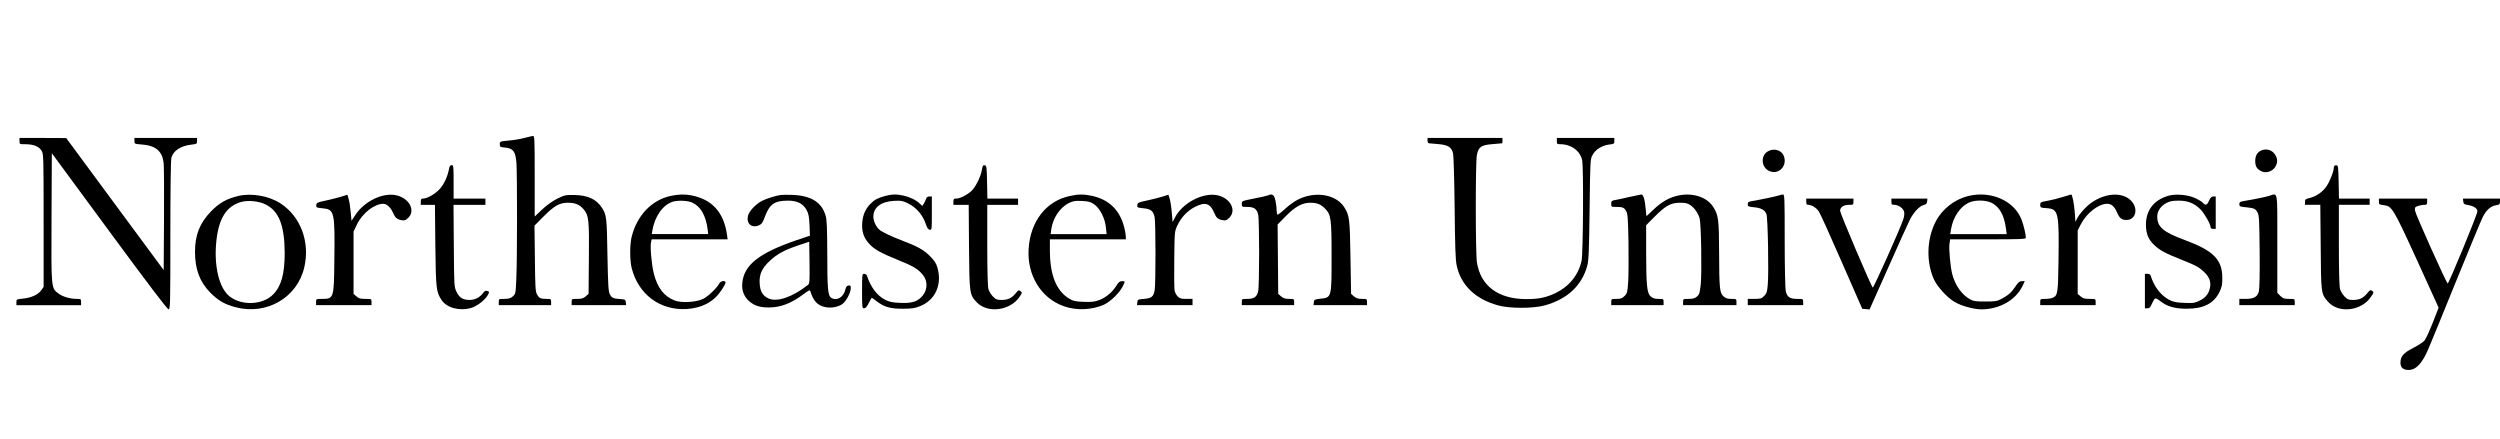 <?xml version="1.0" encoding="UTF-8"?> <svg xmlns="http://www.w3.org/2000/svg" width="131" height="23" viewBox="0 0 131 23" fill="none"><path d="M27.48 7.228C27.286 7.283 26.921 7.343 26.663 7.365C26.195 7.409 26.189 7.409 26.189 7.557C26.189 7.699 26.205 7.71 26.463 7.732C26.899 7.776 27.012 7.935 27.061 8.532C27.104 9.167 27.104 13.619 27.055 14.616C27.023 15.382 27.017 15.404 26.872 15.53C26.754 15.634 26.657 15.662 26.426 15.662C26.141 15.662 26.136 15.662 26.136 15.826V15.99H27.507H28.878V15.826C28.878 15.667 28.867 15.662 28.642 15.662C28.324 15.662 28.244 15.623 28.136 15.421C28.055 15.273 28.045 15.026 28.028 13.537L28.007 11.823L28.485 11.341C29.039 10.782 29.319 10.624 29.755 10.624C30.142 10.624 30.368 10.717 30.583 10.969C30.852 11.281 30.879 11.522 30.857 13.57L30.841 15.399L30.69 15.53C30.572 15.634 30.481 15.662 30.244 15.662C29.959 15.662 29.954 15.662 29.954 15.826V15.99H31.384H32.809L32.793 15.842C32.777 15.706 32.755 15.689 32.535 15.673C32.142 15.651 32.056 15.612 31.959 15.426C31.879 15.273 31.863 15.015 31.83 13.362C31.798 11.39 31.782 11.264 31.545 10.892C31.244 10.432 30.803 10.229 30.083 10.218C29.626 10.213 29.577 10.224 29.19 10.415C28.943 10.541 28.636 10.761 28.399 10.985L28.018 11.346V9.233C28.018 7.256 28.012 7.119 27.926 7.124C27.872 7.13 27.674 7.179 27.48 7.228Z" fill="black"></path><path d="M1.022 7.393C1.022 7.558 1.022 7.558 1.344 7.558C1.759 7.558 2.049 7.678 2.183 7.903C2.28 8.072 2.286 8.204 2.286 11.555V15.033L2.162 15.208C2.001 15.438 1.646 15.602 1.215 15.646C0.866 15.679 0.86 15.684 0.86 15.832V15.991H2.554H4.248V15.827C4.248 15.673 4.238 15.662 4.033 15.662C3.678 15.662 3.297 15.553 3.076 15.389C2.678 15.093 2.683 15.191 2.7 11.396L2.716 8.029L5.727 12.119C7.728 14.841 8.771 16.21 8.83 16.21C8.922 16.21 8.927 16.002 8.927 12.333C8.927 9.951 8.948 8.384 8.981 8.264C9.083 7.897 9.465 7.645 10.024 7.579C10.309 7.547 10.325 7.536 10.325 7.388V7.229H8.685H7.045V7.388C7.045 7.541 7.05 7.541 7.448 7.574C8.169 7.629 8.513 7.93 8.577 8.56C8.594 8.746 8.604 10.082 8.594 11.528L8.577 14.151L6.023 10.695L3.469 7.234L2.248 7.229H1.022V7.393Z" fill="black"></path><path d="M74.803 7.366C74.803 7.442 74.836 7.503 74.873 7.508C74.906 7.508 75.137 7.53 75.384 7.552C75.89 7.601 76.062 7.711 76.142 8.045C76.169 8.154 76.207 9.436 76.223 10.898C76.245 12.951 76.266 13.636 76.331 13.915C76.557 14.95 77.299 15.668 78.498 16.002C79.1 16.171 80.348 16.171 80.95 16.002C82.128 15.673 82.886 14.967 83.171 13.932C83.246 13.658 83.268 13.198 83.295 10.98C83.327 8.395 83.327 8.346 83.451 8.121C83.596 7.837 83.94 7.623 84.317 7.574C84.575 7.546 84.591 7.535 84.591 7.388V7.229H83.085H81.579V7.393C81.579 7.541 81.596 7.557 81.757 7.557C82.338 7.557 82.822 7.919 82.908 8.417C82.983 8.877 82.956 13.285 82.875 13.663C82.714 14.402 82.23 15.005 81.526 15.35C81.009 15.596 80.611 15.678 79.939 15.673C78.487 15.657 77.584 14.972 77.39 13.745C77.315 13.269 77.309 8.477 77.39 8.116C77.476 7.694 77.611 7.601 78.207 7.552C78.476 7.53 78.708 7.508 78.718 7.508C78.724 7.503 78.729 7.442 78.729 7.366V7.229H76.766H74.803V7.366Z" fill="black"></path><path d="M92.62 7.941C92.249 8.171 92.292 8.762 92.695 8.954C93.201 9.2 93.695 8.675 93.459 8.144C93.329 7.848 92.921 7.749 92.62 7.941Z" fill="black"></path><path d="M118.497 7.881C118.282 7.974 118.174 8.16 118.174 8.434C118.174 8.73 118.271 8.872 118.529 8.987C118.766 9.086 119.089 8.971 119.223 8.746C119.357 8.521 119.357 8.341 119.223 8.116C119.072 7.864 118.777 7.766 118.497 7.881Z" fill="black"></path><path d="M23.527 8.855C23.457 9.239 23.28 9.627 23.059 9.885C22.828 10.148 22.393 10.405 22.172 10.405C22.07 10.405 22.049 10.438 22.049 10.569V10.734H22.419H22.791L22.812 12.853C22.839 15.136 22.855 15.295 23.14 15.722C23.409 16.133 24.092 16.314 24.694 16.133C25.012 16.04 25.436 15.706 25.571 15.443C25.646 15.295 25.646 15.284 25.533 15.246C25.447 15.219 25.393 15.246 25.318 15.35C25.151 15.58 24.888 15.717 24.608 15.717C24.259 15.717 24.07 15.602 23.925 15.295C23.796 15.032 23.796 15.011 23.78 12.88L23.764 10.734H24.598H25.436V10.569V10.405H24.603H23.769V9.529C23.769 8.707 23.764 8.653 23.667 8.653C23.592 8.653 23.554 8.707 23.527 8.855Z" fill="black"></path><path d="M51.502 8.691C51.491 8.713 51.459 8.833 51.438 8.954C51.389 9.244 51.185 9.671 50.98 9.923C50.797 10.148 50.335 10.405 50.109 10.405C49.98 10.405 49.959 10.427 49.959 10.569V10.734H50.357H50.76L50.776 12.935C50.797 15.405 50.803 15.443 51.185 15.843C51.749 16.434 52.932 16.281 53.422 15.558C53.572 15.339 53.572 15.328 53.476 15.257C53.384 15.186 53.357 15.197 53.223 15.367C53.013 15.624 52.814 15.717 52.481 15.717C52.244 15.717 52.185 15.695 52.029 15.536C51.932 15.438 51.825 15.257 51.792 15.142C51.755 15 51.733 14.178 51.733 12.826V10.734H52.54H53.346V10.569V10.405H52.54H51.739L51.722 9.545C51.706 8.79 51.696 8.68 51.615 8.664C51.566 8.653 51.518 8.669 51.502 8.691Z" fill="black"></path><path d="M122.326 8.685C122.304 8.707 122.288 8.767 122.288 8.822C122.288 8.981 122.084 9.501 121.923 9.742C121.724 10.043 121.385 10.284 121.057 10.366C120.809 10.427 120.782 10.443 120.782 10.58V10.733H121.18H121.584L121.605 12.935C121.621 15.383 121.627 15.393 121.982 15.804C122.536 16.445 123.756 16.302 124.251 15.536C124.391 15.328 124.396 15.311 124.299 15.24C124.213 15.18 124.187 15.191 124.047 15.361C123.837 15.623 123.638 15.717 123.305 15.717C123.068 15.717 123.009 15.695 122.853 15.536C122.756 15.437 122.649 15.257 122.616 15.142C122.579 14.999 122.557 14.178 122.557 12.825V10.733H123.364H124.17V10.569V10.405H123.364H122.562L122.546 9.545C122.53 8.817 122.519 8.68 122.45 8.663C122.401 8.658 122.347 8.663 122.326 8.685Z" fill="black"></path><path d="M12.482 10.268C11.896 10.405 11.481 10.635 11.057 11.078C10.465 11.686 10.218 12.316 10.218 13.197C10.218 14.117 10.47 14.775 11.019 15.333C11.438 15.755 11.783 15.952 12.347 16.1C13.977 16.527 15.579 15.591 15.945 14.008C16.251 12.688 15.762 11.363 14.713 10.667C14.106 10.268 13.191 10.103 12.482 10.268ZM13.912 10.711C14.617 11.056 14.912 11.817 14.918 13.252C14.918 14.347 14.74 14.999 14.315 15.426C13.783 15.974 12.707 16.034 12.057 15.552C11.481 15.13 11.191 13.92 11.342 12.584C11.471 11.429 11.874 10.804 12.627 10.585C12.992 10.481 13.563 10.536 13.912 10.711Z" fill="black"></path><path d="M17.881 10.306C17.703 10.361 17.343 10.448 17.074 10.509C16.628 10.602 16.59 10.618 16.574 10.744C16.558 10.876 16.574 10.881 16.897 10.914C17.526 10.969 17.553 11.084 17.52 13.636C17.499 15.651 17.494 15.662 16.854 15.662C16.569 15.662 16.563 15.662 16.563 15.826V15.99H18.015H19.467V15.826C19.467 15.662 19.467 15.662 19.15 15.662C18.886 15.662 18.8 15.64 18.677 15.53L18.526 15.399V13.761V12.13L18.703 11.763C18.989 11.171 19.618 10.678 20.086 10.678C20.263 10.678 20.473 10.87 20.586 11.133C20.709 11.418 20.801 11.494 21.048 11.538C21.209 11.566 21.263 11.544 21.403 11.401C21.78 11.018 21.441 10.388 20.774 10.235C20.075 10.07 19.091 10.541 18.617 11.27L18.419 11.571L18.375 11.105C18.354 10.848 18.306 10.541 18.268 10.421L18.203 10.202L17.881 10.306Z" fill="black"></path><path d="M35.132 10.268C34.143 10.487 33.379 11.292 33.1 12.403C32.997 12.819 32.997 13.63 33.1 14.046C33.449 15.426 34.584 16.275 35.977 16.193C36.783 16.143 37.391 15.82 37.789 15.229C37.918 15.043 38.02 14.851 38.02 14.807C38.02 14.681 37.762 14.714 37.692 14.851C37.568 15.087 37.127 15.514 36.864 15.651C36.509 15.837 35.724 15.886 35.358 15.749C34.794 15.53 34.449 15.081 34.261 14.336C34.143 13.871 34.057 12.907 34.116 12.682L34.148 12.54H36.138H38.128L38.095 12.305C37.929 11.127 37.316 10.448 36.224 10.235C35.874 10.169 35.536 10.18 35.132 10.268ZM36.278 10.618C36.713 10.821 36.982 11.286 37.079 12.004L37.111 12.266H35.633H34.154L34.181 12.086C34.315 11.324 34.734 10.733 35.256 10.569C35.536 10.487 36.041 10.508 36.278 10.618Z" fill="black"></path><path d="M40.897 10.218C40.618 10.262 40.155 10.41 39.929 10.525C39.612 10.689 39.263 11.051 39.198 11.297C39.09 11.703 39.381 11.971 39.757 11.812C39.919 11.741 39.962 11.675 40.091 11.33C40.333 10.689 40.591 10.514 41.301 10.514C41.779 10.514 42.086 10.673 42.263 11.002C42.371 11.199 42.398 11.347 42.419 11.796L42.441 12.349L41.742 12.584C39.789 13.252 38.988 13.877 38.897 14.818C38.854 15.207 38.983 15.547 39.263 15.788C39.526 16.018 39.816 16.111 40.284 16.111C40.903 16.111 41.462 15.897 42.096 15.421C42.387 15.202 42.435 15.18 42.462 15.262C42.623 15.782 42.844 16.012 43.253 16.094C43.554 16.149 43.86 16.1 44.102 15.957C44.312 15.837 44.581 15.35 44.581 15.103C44.581 14.966 44.559 14.944 44.463 14.961C44.377 14.972 44.328 15.032 44.296 15.18C44.199 15.591 43.812 15.799 43.538 15.591C43.382 15.476 43.349 15.103 43.349 13.274C43.344 11.949 43.328 11.516 43.263 11.303C43.059 10.602 42.516 10.257 41.543 10.213C41.279 10.202 40.989 10.207 40.897 10.218ZM42.339 14.928C41.521 15.574 40.704 15.848 40.257 15.634C39.956 15.486 39.827 15.262 39.806 14.835C39.779 14.375 39.929 14.041 40.349 13.658C40.725 13.307 41.091 13.11 41.812 12.863L42.403 12.666L42.419 13.761C42.43 14.753 42.425 14.862 42.339 14.928Z" fill="black"></path><path d="M46.366 10.273C46.001 10.372 45.812 10.47 45.608 10.684C45.355 10.936 45.215 11.259 45.183 11.648C45.146 12.119 45.248 12.436 45.527 12.754C45.796 13.061 46.141 13.252 47.06 13.625C47.834 13.937 48.087 14.085 48.329 14.369C48.647 14.731 48.614 15.251 48.254 15.591C48.012 15.826 47.721 15.897 47.135 15.87C46.748 15.853 46.598 15.815 46.377 15.706C45.952 15.481 45.624 15.048 45.425 14.441C45.404 14.391 45.339 14.348 45.28 14.348C45.178 14.348 45.172 14.38 45.172 15.251C45.172 16.116 45.178 16.155 45.28 16.155C45.355 16.155 45.425 16.073 45.522 15.881C45.597 15.727 45.667 15.607 45.683 15.607C45.7 15.607 45.818 15.689 45.947 15.793C46.329 16.089 46.667 16.182 47.324 16.177C47.781 16.177 47.947 16.149 48.206 16.045C49.012 15.727 49.378 14.912 49.12 14.019C49.055 13.794 48.964 13.658 48.733 13.422C48.399 13.088 48.082 12.913 47.248 12.595C46.711 12.393 46.248 12.173 46.081 12.037C45.909 11.894 45.764 11.582 45.764 11.357C45.764 10.865 46.167 10.558 46.85 10.525C47.205 10.503 47.302 10.525 47.549 10.64C48.001 10.859 48.335 11.232 48.507 11.724C48.577 11.938 48.636 12.026 48.716 12.037C48.829 12.053 48.829 12.037 48.829 11.177V10.295H48.7C48.609 10.295 48.555 10.333 48.528 10.416C48.507 10.487 48.453 10.596 48.41 10.668L48.329 10.793L48.189 10.662C47.996 10.476 47.673 10.322 47.334 10.246C46.969 10.169 46.721 10.175 46.366 10.273Z" fill="black"></path><path d="M56.041 10.274C54.809 10.542 53.992 11.605 53.9 13.034C53.809 14.419 54.551 15.63 55.745 16.046C56.401 16.281 57.213 16.248 57.848 15.964C58.181 15.81 58.66 15.35 58.826 15.016C58.966 14.732 58.966 14.732 58.794 14.732C58.676 14.732 58.611 14.786 58.493 14.978C58.283 15.312 57.961 15.586 57.6 15.723C57.353 15.816 57.208 15.832 56.788 15.816C56.347 15.799 56.24 15.777 56.03 15.652C55.347 15.241 55.014 14.408 55.014 13.111V12.541H57.003H58.993V12.388C58.993 12.306 58.955 12.092 58.912 11.922C58.681 11.008 58.117 10.46 57.224 10.263C56.788 10.17 56.487 10.17 56.041 10.274ZM57.342 10.712C57.638 10.92 57.907 11.446 57.95 11.922L57.987 12.267H56.519H55.051L55.089 12.01C55.164 11.435 55.546 10.865 56.008 10.641C56.24 10.526 56.337 10.515 56.697 10.531C57.052 10.548 57.148 10.575 57.342 10.712Z" fill="black"></path><path d="M60.902 10.306C60.725 10.361 60.364 10.448 60.096 10.509C59.649 10.602 59.611 10.618 59.595 10.744C59.579 10.876 59.595 10.881 59.913 10.914C60.3 10.947 60.429 11.051 60.499 11.368C60.563 11.637 60.563 14.895 60.504 15.213C60.44 15.552 60.337 15.629 59.945 15.662C59.628 15.689 59.611 15.694 59.595 15.837L59.579 15.99H61.031H62.489V15.826V15.662H62.166C61.892 15.662 61.816 15.64 61.709 15.53C61.639 15.459 61.564 15.317 61.547 15.218C61.531 15.114 61.521 14.38 61.531 13.581C61.547 12.14 61.547 12.13 61.693 11.817C61.886 11.396 62.22 11.045 62.612 10.843C63.15 10.569 63.408 10.646 63.618 11.138C63.731 11.418 63.822 11.494 64.07 11.538C64.231 11.566 64.285 11.544 64.424 11.401C64.801 11.012 64.473 10.388 63.811 10.235C63.048 10.065 61.967 10.624 61.569 11.396L61.445 11.637L61.402 11.144C61.381 10.87 61.332 10.552 61.295 10.426L61.225 10.202L60.902 10.306Z" fill="black"></path><path d="M66.441 10.24C66.382 10.262 66.049 10.339 65.704 10.405C65.07 10.53 65.07 10.53 65.07 10.684C65.07 10.837 65.075 10.843 65.36 10.843C65.726 10.843 65.871 10.952 65.936 11.281C65.957 11.418 65.979 12.305 65.979 13.252C65.979 14.2 65.957 15.087 65.936 15.224C65.871 15.552 65.726 15.662 65.36 15.662C65.075 15.662 65.07 15.662 65.07 15.826V15.99H66.441H67.812V15.826C67.812 15.667 67.807 15.662 67.549 15.662C67.345 15.662 67.248 15.629 67.129 15.53L66.979 15.399L66.963 13.581L66.947 11.763L67.371 11.33C67.872 10.826 68.232 10.624 68.657 10.624C69.006 10.624 69.189 10.695 69.41 10.908C69.748 11.242 69.775 11.429 69.775 13.416C69.775 15.634 69.786 15.591 69.157 15.656C68.883 15.689 68.861 15.7 68.845 15.837L68.829 15.99H70.227H71.631V15.826C71.631 15.667 71.625 15.662 71.367 15.662C71.163 15.662 71.066 15.629 70.948 15.53L70.797 15.399L70.765 13.488C70.733 11.445 70.711 11.281 70.431 10.848C70.044 10.251 69.13 10.038 68.275 10.344C67.942 10.465 67.635 10.662 67.242 11.029C67.092 11.166 66.952 11.264 66.93 11.242C66.914 11.226 66.898 11.105 66.893 10.985C66.893 10.859 66.861 10.634 66.828 10.487C66.758 10.196 66.667 10.136 66.441 10.24Z" fill="black"></path><path d="M85.371 10.322C85.075 10.394 84.741 10.465 84.634 10.481C84.451 10.514 84.429 10.536 84.429 10.678C84.429 10.837 84.435 10.843 84.693 10.843C85.043 10.843 85.112 10.876 85.22 11.084C85.295 11.226 85.311 11.494 85.333 12.716C85.344 13.521 85.338 14.441 85.317 14.764C85.279 15.311 85.268 15.366 85.129 15.508C84.999 15.634 84.93 15.662 84.704 15.662C84.435 15.662 84.429 15.667 84.429 15.826V15.99H85.801H87.172V15.826C87.172 15.667 87.167 15.662 86.909 15.662C86.71 15.662 86.602 15.629 86.5 15.536C86.301 15.366 86.263 14.972 86.258 13.225V11.801L86.704 11.352C87.274 10.777 87.554 10.624 88.032 10.624C88.317 10.624 88.43 10.651 88.576 10.749C88.791 10.897 88.974 11.16 89.06 11.44C89.14 11.708 89.183 14.254 89.119 14.895C89.07 15.35 89.049 15.426 88.925 15.536C88.812 15.634 88.715 15.662 88.484 15.662C88.199 15.662 88.194 15.662 88.194 15.826V15.99H89.592H90.99V15.826C90.99 15.667 90.985 15.662 90.727 15.662C90.522 15.662 90.425 15.629 90.313 15.53C90.108 15.355 90.087 15.103 90.081 13.192C90.076 11.5 90.044 11.259 89.769 10.837C89.42 10.295 88.624 10.065 87.844 10.268C87.403 10.388 87.054 10.591 86.634 10.991L86.274 11.33L86.236 10.963C86.188 10.437 86.113 10.185 86 10.191C85.951 10.196 85.666 10.257 85.371 10.322Z" fill="black"></path><path d="M93.217 10.24C93.114 10.279 92.27 10.459 91.786 10.541C91.619 10.569 91.582 10.596 91.582 10.7C91.582 10.815 91.609 10.832 91.904 10.859C92.275 10.892 92.475 11.001 92.561 11.215C92.636 11.39 92.69 14.315 92.63 14.933C92.598 15.295 92.571 15.377 92.442 15.508C92.308 15.645 92.254 15.662 91.937 15.662H91.582V15.826V15.99H93.034H94.486V15.826C94.486 15.662 94.486 15.662 94.168 15.662C93.787 15.662 93.641 15.563 93.572 15.251C93.545 15.13 93.518 13.942 93.518 12.606C93.518 10.339 93.512 10.185 93.426 10.191C93.373 10.191 93.281 10.213 93.217 10.24Z" fill="black"></path><path d="M103.122 10.274C102.418 10.449 101.767 10.958 101.434 11.604C100.955 12.514 100.923 13.74 101.348 14.66C101.525 15.033 102.02 15.58 102.402 15.81C102.746 16.024 103.423 16.21 103.837 16.21C104.768 16.204 105.607 15.733 105.967 15.011L106.101 14.731H105.951C105.827 14.731 105.757 14.786 105.601 15.022C105.392 15.334 105.241 15.465 104.865 15.668C104.65 15.783 104.553 15.799 104.031 15.799C103.526 15.799 103.407 15.783 103.224 15.679C102.8 15.443 102.461 14.967 102.299 14.375C102.203 13.998 102.111 13.056 102.154 12.771L102.187 12.541H104.171C105.811 12.541 106.155 12.53 106.155 12.464C106.155 12.294 106.048 11.835 105.94 11.539C105.569 10.526 104.338 9.973 103.122 10.274ZM104.386 10.641C104.784 10.854 105.026 11.298 105.112 11.977L105.15 12.267H103.671H102.192L102.24 11.977C102.353 11.364 102.714 10.827 103.165 10.619C103.493 10.465 104.079 10.476 104.386 10.641Z" fill="black"></path><path d="M108.091 10.322C107.871 10.394 107.51 10.481 107.301 10.52C106.93 10.585 106.908 10.596 106.908 10.739C106.908 10.876 106.924 10.886 107.241 10.908C107.865 10.952 107.903 11.105 107.865 13.69C107.844 15.355 107.822 15.486 107.57 15.601C107.5 15.634 107.322 15.662 107.177 15.662C106.913 15.662 106.908 15.667 106.908 15.826V15.99H108.36H109.812V15.826C109.812 15.662 109.812 15.662 109.495 15.662C109.231 15.662 109.145 15.64 109.022 15.53L108.871 15.399V13.734V12.075L109.038 11.746C109.339 11.166 109.957 10.684 110.409 10.678C110.64 10.678 110.791 10.81 110.931 11.127C111.06 11.434 111.178 11.527 111.425 11.527C111.931 11.527 112.065 10.903 111.651 10.498C111.113 9.972 109.995 10.158 109.269 10.897C109.102 11.067 108.919 11.297 108.86 11.412L108.753 11.626L108.72 11.16C108.688 10.684 108.586 10.18 108.527 10.191C108.511 10.196 108.312 10.257 108.091 10.322Z" fill="black"></path><path d="M113.625 10.257C112.867 10.476 112.447 11.013 112.447 11.768C112.447 12.234 112.571 12.546 112.872 12.831C113.178 13.121 113.463 13.274 114.297 13.603C115.077 13.915 115.206 13.981 115.491 14.249C115.76 14.501 115.862 14.758 115.808 15.049C115.749 15.377 115.588 15.591 115.27 15.749C114.996 15.881 114.937 15.892 114.453 15.87C114.017 15.854 113.878 15.821 113.657 15.706C113.221 15.476 112.872 15.016 112.694 14.441C112.678 14.386 112.614 14.348 112.528 14.348H112.393V15.251V16.155H112.528C112.63 16.155 112.678 16.105 112.759 15.914C112.818 15.782 112.893 15.662 112.926 15.64C112.958 15.618 113.076 15.678 113.189 15.771C113.533 16.051 113.953 16.177 114.571 16.177C115.464 16.182 116.007 15.903 116.303 15.295C116.432 15.021 116.453 14.912 116.448 14.539C116.443 13.597 115.969 13.126 114.485 12.579C113.345 12.157 113.039 11.894 113.039 11.341C113.039 11.062 113.227 10.788 113.523 10.635C113.705 10.542 113.851 10.514 114.168 10.514C114.652 10.514 114.996 10.657 115.319 10.985C115.523 11.199 115.835 11.752 115.835 11.911C115.835 11.96 115.883 11.993 115.969 11.993H116.104V11.144V10.295H115.98C115.883 10.295 115.83 10.35 115.754 10.514C115.647 10.755 115.572 10.783 115.437 10.629C115.389 10.575 115.2 10.46 115.018 10.377C114.63 10.202 114.012 10.147 113.625 10.257Z" fill="black"></path><path d="M118.873 10.273C118.637 10.339 118.045 10.459 117.518 10.547C117.378 10.569 117.341 10.602 117.341 10.7C117.341 10.815 117.373 10.832 117.68 10.859C118.115 10.903 118.185 10.93 118.298 11.138C118.379 11.286 118.389 11.538 118.406 13.181C118.416 14.419 118.4 15.125 118.363 15.273C118.287 15.558 118.104 15.662 117.663 15.662H117.341V15.826V15.99H118.793H120.245V15.826C120.245 15.662 120.245 15.662 119.944 15.662C119.685 15.662 119.626 15.64 119.487 15.503L119.331 15.344V12.765C119.331 9.851 119.379 10.125 118.873 10.273Z" fill="black"></path><path d="M94.647 10.569C94.647 10.7 94.668 10.733 94.754 10.733C94.932 10.733 95.163 10.881 95.303 11.073C95.373 11.171 95.911 12.36 96.502 13.718L97.583 16.182L97.771 16.198L97.965 16.215L98.949 14.008C99.487 12.792 100.003 11.659 100.089 11.489C100.288 11.111 100.579 10.799 100.799 10.744C100.928 10.711 100.971 10.662 100.982 10.553L100.998 10.405H100.057H99.11V10.569C99.11 10.711 99.132 10.733 99.261 10.733C99.476 10.733 99.74 10.919 99.777 11.1C99.799 11.188 99.777 11.363 99.729 11.5C99.557 12.02 98.169 15.109 98.132 15.07C98.035 14.972 96.422 11.182 96.422 11.051C96.422 10.854 96.599 10.733 96.889 10.733C97.11 10.733 97.121 10.728 97.121 10.569V10.405H95.884H94.647V10.569Z" fill="black"></path><path d="M124.654 10.564C124.654 10.706 124.671 10.722 124.902 10.75C125.337 10.799 125.397 10.892 126.65 13.63L127.784 16.122L127.478 16.905C127.306 17.343 127.112 17.759 127.047 17.841C126.978 17.924 126.714 18.099 126.456 18.23C125.94 18.493 125.784 18.674 125.784 19.013C125.784 19.26 125.929 19.386 126.214 19.386C126.483 19.386 126.725 19.216 126.945 18.866C127.171 18.499 127.064 18.756 128.645 14.868C129.355 13.121 130.005 11.555 130.091 11.385C130.274 11.013 130.511 10.799 130.79 10.755C130.979 10.722 131 10.7 131 10.564V10.405H130.027H129.059L129.075 10.553C129.091 10.684 129.123 10.711 129.328 10.744C129.623 10.794 129.817 10.925 129.817 11.067C129.817 11.237 128.3 14.906 128.257 14.857C128.15 14.742 126.574 11.232 126.553 11.056C126.526 10.87 126.537 10.854 126.698 10.794C126.795 10.761 126.945 10.733 127.026 10.733C127.166 10.733 127.182 10.711 127.182 10.569V10.405H125.918H124.654V10.564Z" fill="black"></path></svg> 